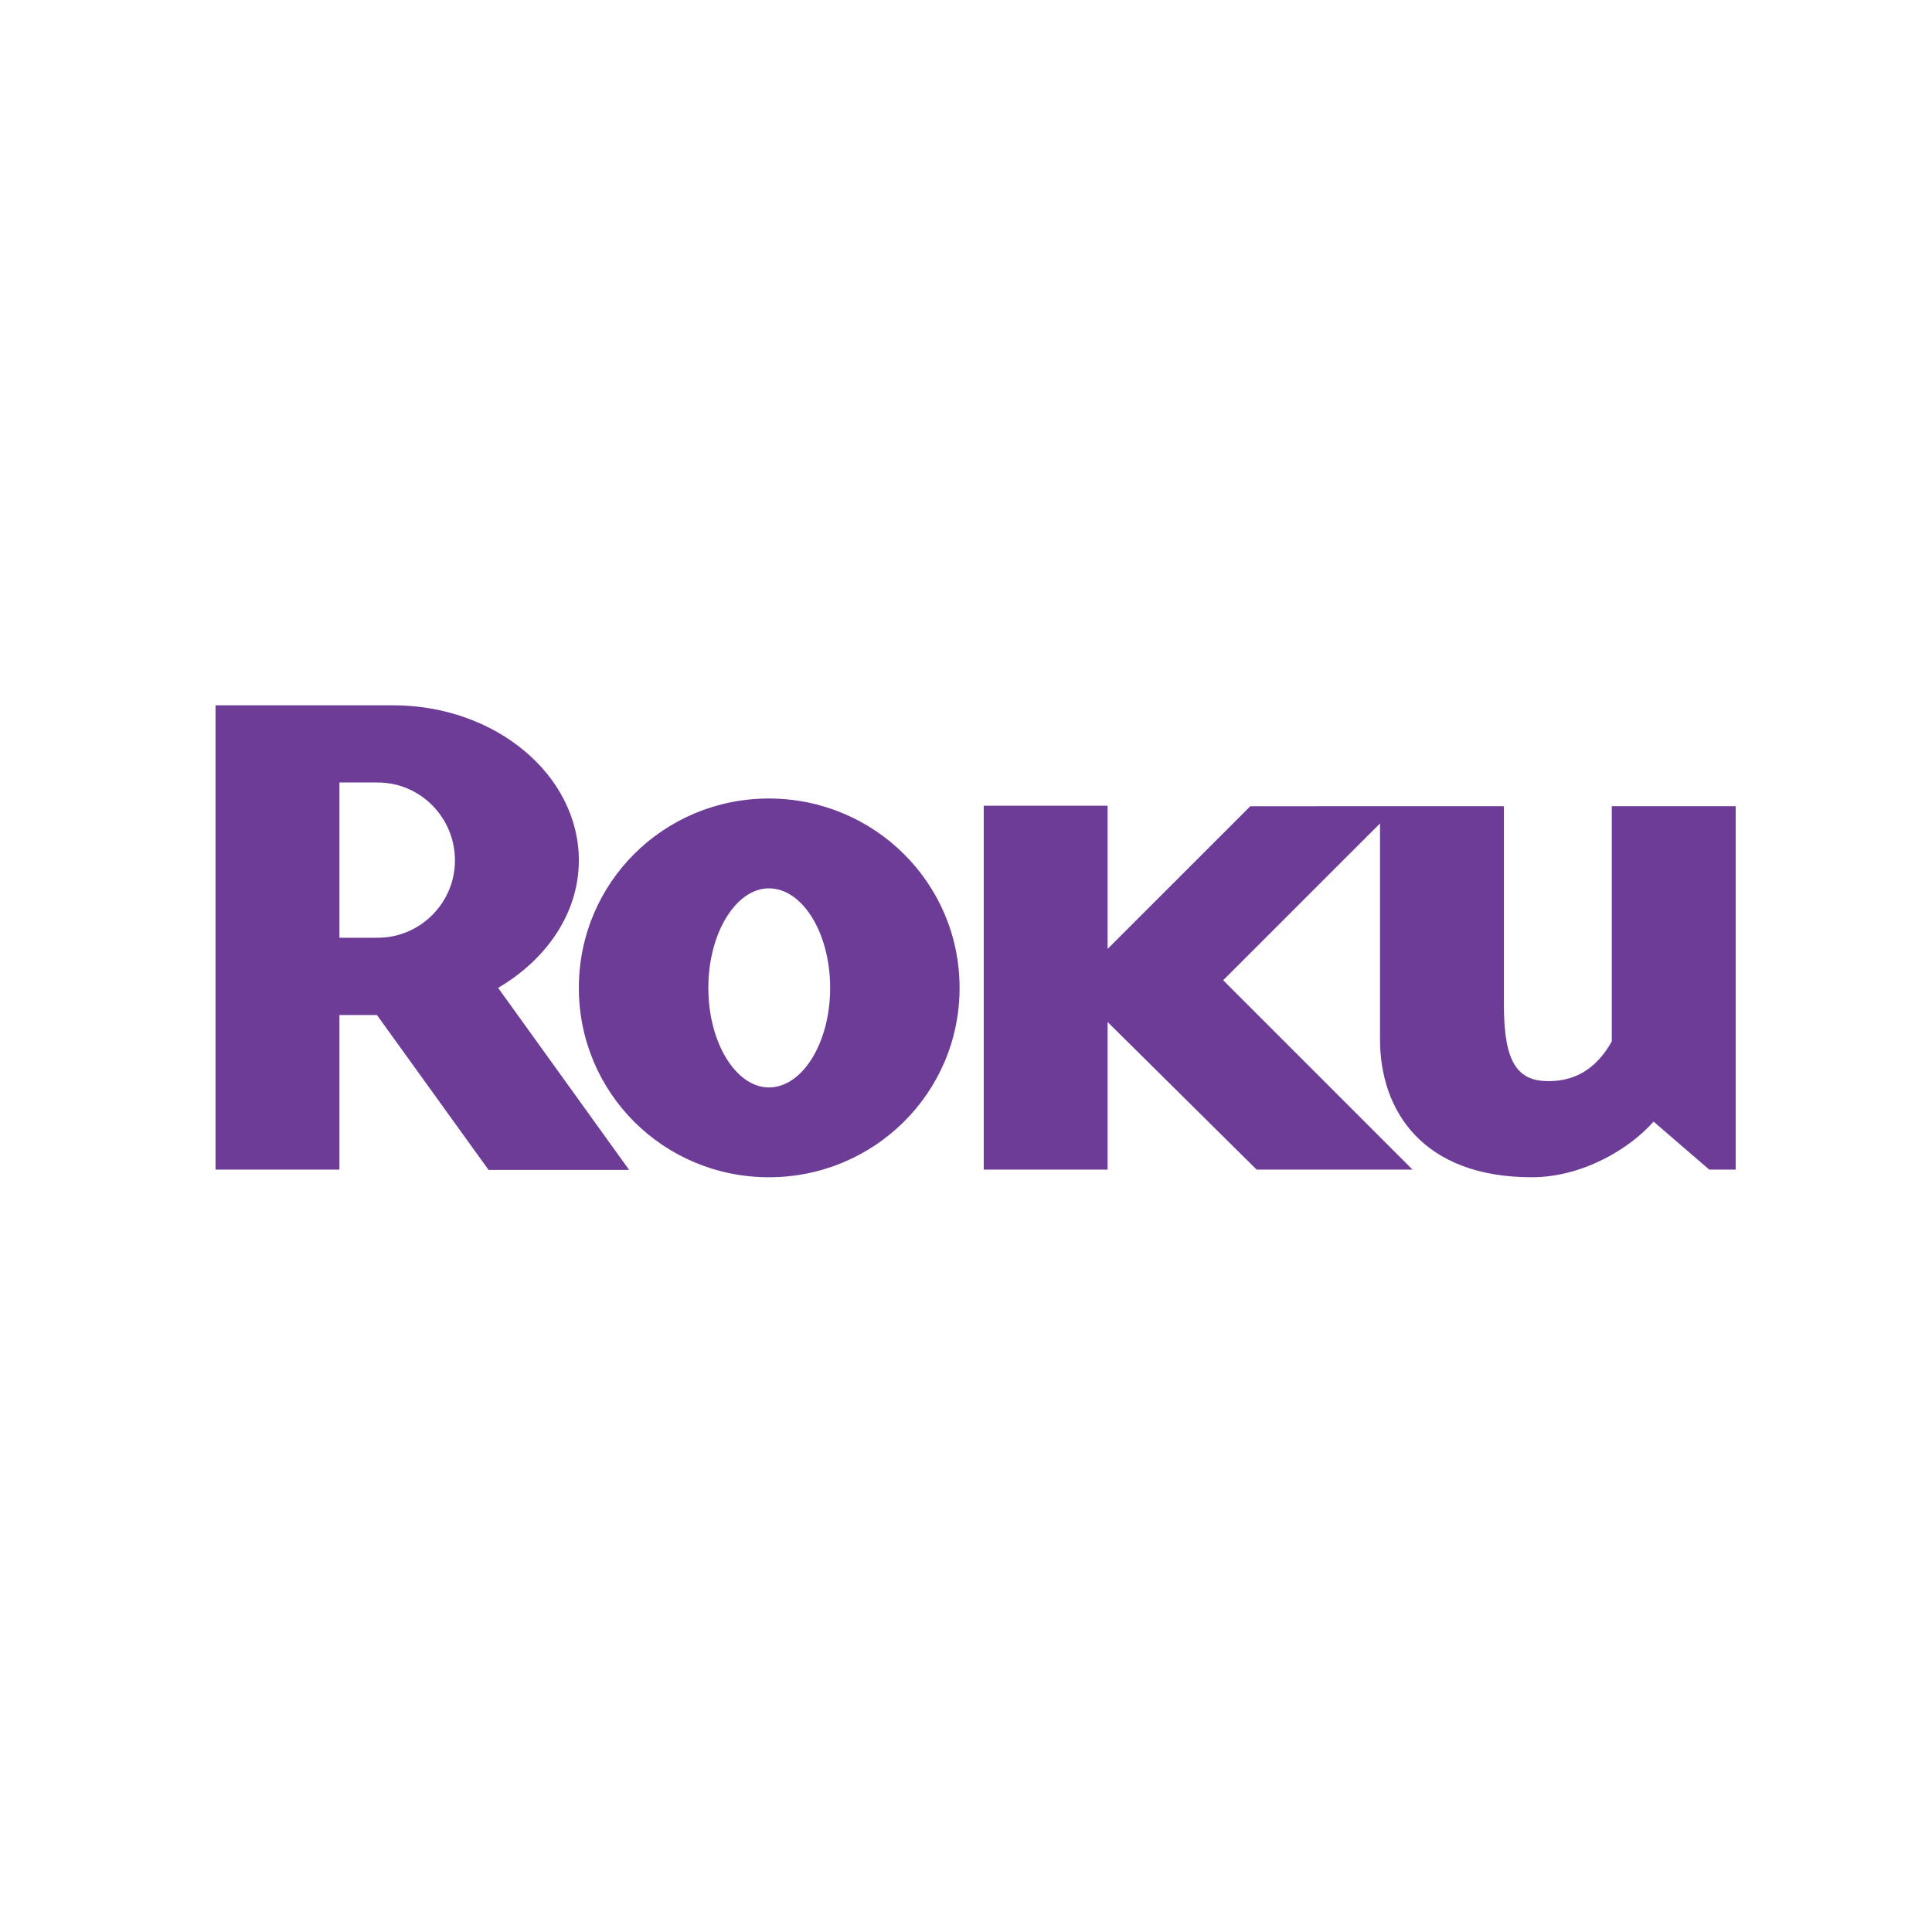 <svg xmlns="http://www.w3.org/2000/svg" viewBox="0 0 600 600" xmlns:v="https://vecta.io/nano"><defs><clipPath id="A"><path d="M10.668 159.622h584.63v274.869H10.668z" fill="none"/></clipPath></defs><g clip-path="url(#A)" fill="#6c3c97"><path d="M141.289 267.227c0-13.411-10.79-24.212-23.983-24.212h-11.893v48.209h11.893c13.193 0 23.983-10.808 23.983-23.998m54.102 96.109h-43.659l-34.662-48.102h-11.658v47.999H66.935V219.033h55.12c31.776 0 57.713 21.608 57.713 48.195 0 16.215-9.943 30.698-25.076 39.559l40.698 56.549m43.394-87.455c-10.161 0-18.804 13.811-18.804 30.909s8.643 30.926 18.804 30.926c10.397 0 19.026-13.829 19.026-30.926s-8.629-30.909-19.026-30.909m59.224 30.908c0 32.662-26.562 58.817-59.224 58.817s-59.017-26.155-59.017-58.817 26.365-58.806 59.017-58.806 59.224 26.169 59.224 58.806m90.293-56.414l-44.323 44.316v-44.463h-38.47V363.23h38.47v-45.838l46.274 45.838h48.42l-58.803-58.81 48.706-48.688v67.06c0 22.265 13.39 42.813 47.109 42.813 16.008 0 30.698-9.079 37.837-17.294l17.297 14.919h8.211V250.375h-38.47v73.068c-4.332 7.561-10.368 12.315-19.697 12.315-9.465 0-13.808-5.611-13.808-23.558v-61.824H388.3z"/></g></svg>
